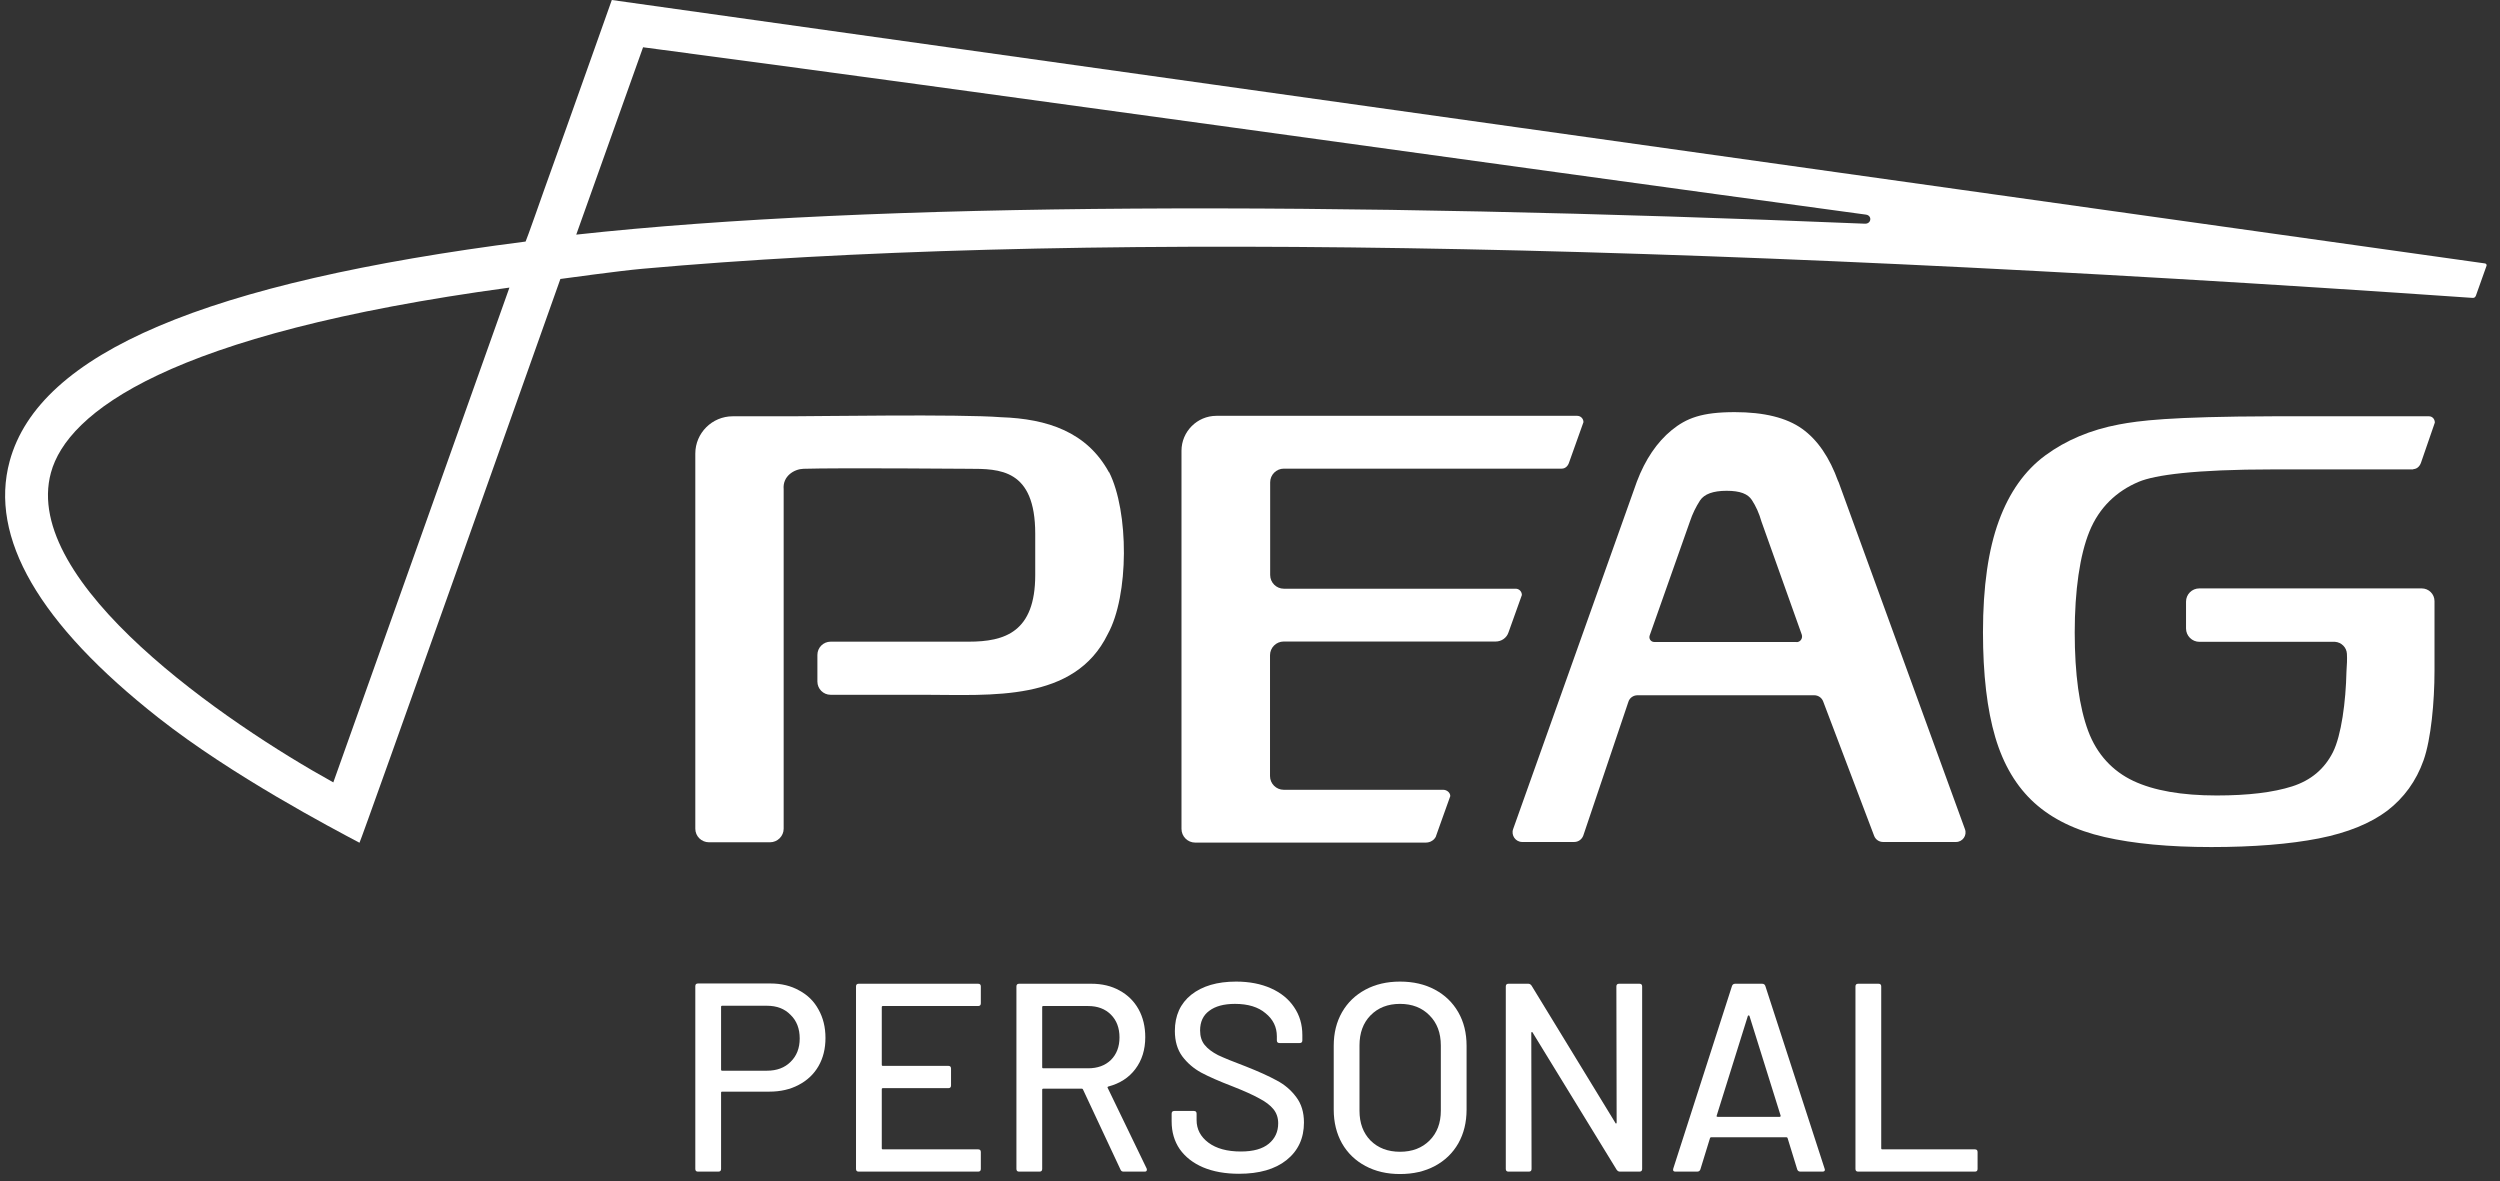 <?xml version="1.0" encoding="UTF-8"?>
<svg xmlns="http://www.w3.org/2000/svg" width="163" height="77" viewBox="0 0 163 77" fill="none">
  <rect x="0" y="0" width="163" height="77" fill="#333333" stroke="none"/>
  <path d="M121.151 76.39C121.034 76.39 120.976 76.332 120.976 76.215V64.315C120.976 64.198 121.034 64.14 121.151 64.14H122.481C122.597 64.14 122.656 64.198 122.656 64.315V74.868C122.656 74.914 122.679 74.938 122.726 74.938H128.763C128.88 74.938 128.938 74.996 128.938 75.112V76.215C128.938 76.332 128.88 76.39 128.763 76.39H121.151Z" fill="white"></path>
  <path d="M117.39 76.39C117.285 76.39 117.215 76.343 117.18 76.25L116.55 74.203C116.538 74.168 116.515 74.15 116.48 74.15H111.563C111.528 74.15 111.504 74.168 111.493 74.203L110.863 76.25C110.828 76.343 110.758 76.39 110.653 76.39H109.235C109.107 76.39 109.06 76.326 109.095 76.198L112.928 64.28C112.963 64.187 113.033 64.14 113.138 64.14H114.888C114.993 64.14 115.063 64.187 115.098 64.28L118.965 76.198L118.983 76.267C118.983 76.349 118.93 76.39 118.825 76.39H117.39ZM111.93 72.733C111.918 72.756 111.918 72.779 111.93 72.802C111.953 72.814 111.977 72.82 112 72.82H116.025C116.048 72.82 116.066 72.814 116.078 72.802C116.101 72.779 116.107 72.756 116.095 72.733L114.065 66.24C114.053 66.217 114.036 66.205 114.013 66.205C113.989 66.205 113.972 66.217 113.96 66.24L111.93 72.733Z" fill="white"></path>
  <path d="M105.388 64.315C105.388 64.198 105.446 64.14 105.563 64.14H106.893C107.009 64.14 107.068 64.198 107.068 64.315V76.215C107.068 76.332 107.009 76.39 106.893 76.39H105.615C105.534 76.39 105.464 76.349 105.405 76.267L99.928 67.325C99.916 67.29 99.899 67.278 99.875 67.29C99.852 67.29 99.84 67.308 99.84 67.343L99.858 76.215C99.858 76.332 99.799 76.39 99.683 76.39H98.353C98.236 76.39 98.178 76.332 98.178 76.215V64.315C98.178 64.198 98.236 64.14 98.353 64.14H99.648C99.729 64.14 99.799 64.181 99.858 64.263L105.318 73.205C105.329 73.24 105.347 73.257 105.37 73.257C105.394 73.246 105.405 73.222 105.405 73.188L105.388 64.315Z" fill="white"></path>
  <path d="M91.281 76.547C90.43 76.547 89.677 76.373 89.024 76.022C88.371 75.672 87.863 75.183 87.501 74.552C87.14 73.911 86.959 73.176 86.959 72.347V68.183C86.959 67.354 87.14 66.625 87.501 65.995C87.863 65.365 88.371 64.875 89.024 64.525C89.677 64.175 90.43 64 91.281 64C92.145 64 92.903 64.175 93.556 64.525C94.21 64.875 94.717 65.365 95.079 65.995C95.441 66.625 95.621 67.354 95.621 68.183V72.347C95.621 73.176 95.441 73.911 95.079 74.552C94.717 75.183 94.21 75.672 93.556 76.022C92.903 76.373 92.145 76.547 91.281 76.547ZM91.281 75.095C92.075 75.095 92.716 74.85 93.207 74.36C93.697 73.87 93.942 73.222 93.942 72.418V68.165C93.942 67.348 93.697 66.695 93.207 66.205C92.716 65.703 92.075 65.453 91.281 65.453C90.488 65.453 89.847 65.703 89.356 66.205C88.878 66.695 88.639 67.348 88.639 68.165V72.418C88.639 73.222 88.878 73.87 89.356 74.36C89.847 74.85 90.488 75.095 91.281 75.095Z" fill="white"></path>
  <path d="M80.783 76.53C79.885 76.53 79.103 76.39 78.438 76.11C77.785 75.83 77.278 75.433 76.916 74.92C76.566 74.407 76.391 73.806 76.391 73.118V72.61C76.391 72.493 76.449 72.435 76.566 72.435H77.843C77.96 72.435 78.018 72.493 78.018 72.61V73.03C78.018 73.625 78.275 74.115 78.788 74.5C79.302 74.885 80.008 75.078 80.906 75.078C81.711 75.078 82.318 74.908 82.726 74.57C83.134 74.232 83.338 73.788 83.338 73.24C83.338 72.878 83.233 72.569 83.023 72.312C82.813 72.056 82.504 71.823 82.096 71.612C81.699 71.391 81.116 71.128 80.346 70.825C79.494 70.498 78.818 70.201 78.316 69.933C77.826 69.664 77.418 69.314 77.091 68.882C76.764 68.439 76.601 67.885 76.601 67.22C76.601 66.217 76.957 65.429 77.668 64.858C78.392 64.286 79.366 64 80.591 64C81.454 64 82.213 64.146 82.866 64.438C83.519 64.729 84.021 65.138 84.371 65.662C84.733 66.188 84.913 66.794 84.913 67.483V67.832C84.913 67.949 84.855 68.007 84.738 68.007H83.426C83.309 68.007 83.251 67.949 83.251 67.832V67.57C83.251 66.963 83.006 66.462 82.516 66.065C82.038 65.657 81.373 65.453 80.521 65.453C79.798 65.453 79.238 65.604 78.841 65.907C78.444 66.199 78.246 66.625 78.246 67.185C78.246 67.57 78.345 67.885 78.543 68.13C78.742 68.375 79.033 68.597 79.418 68.795C79.815 68.982 80.416 69.227 81.221 69.53C82.049 69.857 82.72 70.16 83.233 70.44C83.747 70.708 84.173 71.07 84.511 71.525C84.849 71.968 85.018 72.522 85.018 73.188C85.018 74.214 84.639 75.031 83.881 75.638C83.134 76.233 82.102 76.53 80.783 76.53Z" fill="white"></path>
  <path d="M73.254 76.39C73.16 76.39 73.096 76.349 73.061 76.267L70.611 71.035C70.599 71 70.576 70.983 70.541 70.983H68.021C67.974 70.983 67.951 71.006 67.951 71.052V76.215C67.951 76.332 67.893 76.39 67.776 76.39H66.446C66.329 76.39 66.271 76.332 66.271 76.215V64.315C66.271 64.198 66.329 64.14 66.446 64.14H71.153C71.853 64.14 72.466 64.286 72.991 64.578C73.528 64.869 73.942 65.278 74.234 65.802C74.525 66.328 74.671 66.934 74.671 67.623C74.671 68.439 74.455 69.133 74.023 69.705C73.603 70.265 73.014 70.644 72.256 70.843C72.209 70.866 72.198 70.895 72.221 70.93L74.758 76.18C74.77 76.203 74.776 76.233 74.776 76.267C74.776 76.349 74.729 76.39 74.636 76.39H73.254ZM68.021 65.593C67.974 65.593 67.951 65.616 67.951 65.662V69.582C67.951 69.629 67.974 69.653 68.021 69.653H70.944C71.562 69.653 72.058 69.472 72.431 69.11C72.804 68.737 72.991 68.247 72.991 67.64C72.991 67.022 72.804 66.526 72.431 66.153C72.058 65.779 71.562 65.593 70.944 65.593H68.021Z" fill="white"></path>
  <path d="M63.95 65.418C63.95 65.534 63.891 65.593 63.775 65.593H57.562C57.515 65.593 57.492 65.616 57.492 65.662V69.425C57.492 69.472 57.515 69.495 57.562 69.495H61.832C61.949 69.495 62.007 69.553 62.007 69.67V70.772C62.007 70.889 61.949 70.948 61.832 70.948H57.562C57.515 70.948 57.492 70.971 57.492 71.017V74.868C57.492 74.914 57.515 74.938 57.562 74.938H63.775C63.891 74.938 63.95 74.996 63.95 75.112V76.215C63.95 76.332 63.891 76.39 63.775 76.39H55.987C55.87 76.39 55.812 76.332 55.812 76.215V64.315C55.812 64.198 55.87 64.14 55.987 64.14H63.775C63.891 64.14 63.95 64.198 63.95 64.315V65.418Z" fill="white"></path>
  <path d="M50.233 64.123C50.945 64.123 51.569 64.274 52.106 64.578C52.654 64.869 53.074 65.283 53.366 65.82C53.669 66.357 53.821 66.975 53.821 67.675C53.821 68.375 53.669 68.987 53.366 69.513C53.063 70.037 52.631 70.446 52.071 70.737C51.523 71.029 50.887 71.175 50.163 71.175H47.084C47.037 71.175 47.014 71.198 47.014 71.245V76.215C47.014 76.332 46.955 76.39 46.839 76.39H45.508C45.392 76.39 45.334 76.332 45.334 76.215V64.297C45.334 64.181 45.392 64.123 45.508 64.123H50.233ZM50.006 69.81C50.648 69.81 51.161 69.618 51.546 69.233C51.943 68.847 52.141 68.34 52.141 67.71C52.141 67.068 51.943 66.555 51.546 66.17C51.161 65.773 50.648 65.575 50.006 65.575H47.084C47.037 65.575 47.014 65.598 47.014 65.645V69.74C47.014 69.787 47.037 69.81 47.084 69.81H50.006Z" fill="white"></path>
  <path d="M119.854 31.398C119.292 29.832 118.509 28.678 117.495 27.955C116.481 27.233 115.016 26.871 113.099 26.871C110.951 26.871 109.957 27.263 108.993 28.046C108.04 28.828 107.277 29.943 106.725 31.398L98.654 54.063C98.514 54.465 98.815 54.897 99.246 54.897H102.639C102.91 54.897 103.141 54.726 103.232 54.475L106.173 45.752C106.253 45.501 106.494 45.331 106.765 45.331H118.288C118.549 45.331 118.78 45.491 118.87 45.732L122.193 54.495C122.283 54.736 122.514 54.897 122.775 54.897H127.533C127.965 54.897 128.266 54.465 128.115 54.063L119.864 31.398H119.854ZM117.144 41.858H107.859C107.638 41.858 107.488 41.647 107.558 41.436L110.188 33.988C110.348 33.506 110.569 33.054 110.84 32.633C111.121 32.211 111.693 32 112.577 32C113.46 32 113.962 32.201 114.223 32.603C114.484 33.004 114.695 33.466 114.845 33.998L117.475 41.376C117.555 41.617 117.385 41.868 117.134 41.868" fill="white"></path>
  <path d="M157.345 30.585C157.566 30.585 157.757 30.424 157.847 30.174L158.751 27.554C158.751 27.323 158.59 27.142 158.369 27.142C158.369 27.142 149.626 27.142 148.231 27.142C141.395 27.162 139.458 27.433 138.163 27.674C136.296 28.025 134.69 28.708 133.355 29.692C132.02 30.675 131.006 32.101 130.324 33.968C129.641 35.825 129.29 38.244 129.29 41.215C129.29 43.986 129.561 46.274 130.093 48.071C130.625 49.868 131.478 51.293 132.642 52.347C133.807 53.401 135.332 54.144 137.219 54.575C139.107 55.007 141.425 55.228 144.176 55.228C146.926 55.228 149.295 55.037 151.182 54.666C153.069 54.294 154.555 53.682 155.649 52.859C156.733 52.026 157.536 50.932 158.018 49.567C158.5 48.201 158.73 45.782 158.73 43.725V39.197C158.73 38.736 158.359 38.364 157.897 38.364H143.393C142.911 38.364 142.529 38.756 142.529 39.228V40.974C142.529 41.456 142.921 41.847 143.403 41.847H152.246C152.658 41.878 152.999 42.209 153.019 42.63C153.019 42.63 153.019 42.63 153.019 42.641C153.039 42.972 153.019 43.363 152.989 43.795C152.949 45.732 152.658 47.95 152.106 49.045C151.553 50.139 150.67 50.882 149.446 51.273C148.221 51.664 146.585 51.865 144.527 51.865C142.238 51.865 140.422 51.544 139.087 50.912C137.751 50.279 136.718 49.195 136.145 47.649C135.573 46.103 135.272 43.965 135.272 41.235C135.272 38.505 135.603 36.186 136.236 34.64C136.868 33.094 137.992 32.02 139.458 31.408C140.492 30.977 143.041 30.605 148.241 30.605H157.355L157.345 30.585Z" fill="white"></path>
  <path d="M72.305 30.796C70.87 28.166 68.3 27.303 65.258 27.202C62.578 26.991 53.294 27.142 51.617 27.142C51.617 27.142 55.1 27.142 48.606 27.142H47.773C46.428 27.142 45.334 28.236 45.334 29.571V54.033C45.334 54.525 45.735 54.917 46.227 54.917H50.202C50.694 54.917 51.095 54.515 51.095 54.033V31.9C51.015 31.037 51.788 30.585 52.38 30.565C54.639 30.495 63.161 30.565 63.161 30.565C65.168 30.565 67.497 30.565 67.497 34.801V37.491C67.497 41.215 65.51 41.837 63.161 41.837H54.157C53.685 41.837 53.294 42.219 53.294 42.701V44.437C53.294 44.909 53.675 45.3 54.157 45.3H60.27C64.606 45.3 70.057 45.792 72.225 41.346C73.62 38.826 73.61 33.355 72.315 30.786" fill="white"></path>
  <path d="M102.83 27.112H79.311C78.057 27.112 77.033 28.136 77.033 29.391V30.113V54.043C77.033 54.535 77.434 54.937 77.926 54.937H92.943C93.515 54.937 93.655 54.455 93.625 54.525C93.595 54.596 94.559 51.905 94.559 51.905C94.559 51.675 94.328 51.494 94.097 51.494H83.698C83.206 51.494 82.805 51.092 82.805 50.6V42.721C82.805 42.229 83.206 41.827 83.698 41.827H97.52C97.891 41.827 98.233 41.596 98.353 41.235L99.226 38.796C99.226 38.565 99.046 38.384 98.825 38.384H83.708C83.216 38.384 82.815 37.983 82.815 37.491V31.448C82.815 30.956 83.216 30.555 83.708 30.555H101.826C102.067 30.555 102.238 30.374 102.308 30.143L103.242 27.524C103.242 27.293 103.061 27.112 102.83 27.112Z" fill="white"></path>
  <path d="M39.89 0L38.736 3.252L36.929 8.331L35.483 12.367C35.483 12.367 34.299 15.739 34.269 15.749C13.43 18.419 2.559 22.997 0.632 30.063C-0.723 35.042 2.539 40.673 10.339 46.806C15.137 50.581 21.661 54.003 23.438 54.947C23.488 54.977 36.537 18.189 36.537 18.189C36.537 18.189 40.382 17.657 41.867 17.526C68.899 15.107 107.936 15.729 161.217 19.423H161.227C161.317 19.423 161.377 19.393 161.427 19.283L162.12 17.335C162.15 17.265 162.1 17.185 162.02 17.175L39.89 0ZM21.732 51.012C14.785 47.168 1.355 38.003 3.322 30.816C4.386 26.911 10.911 21.772 33.215 18.751C33.215 18.771 21.732 51.012 21.732 51.012ZM121.587 14.585C86.947 13.149 57.115 13.16 37.571 15.298L41.928 3.082C63.74 5.962 96.674 10.6 121.658 13.993C122.079 14.053 122.019 14.605 121.587 14.585Z" fill="white"></path>
</svg>
